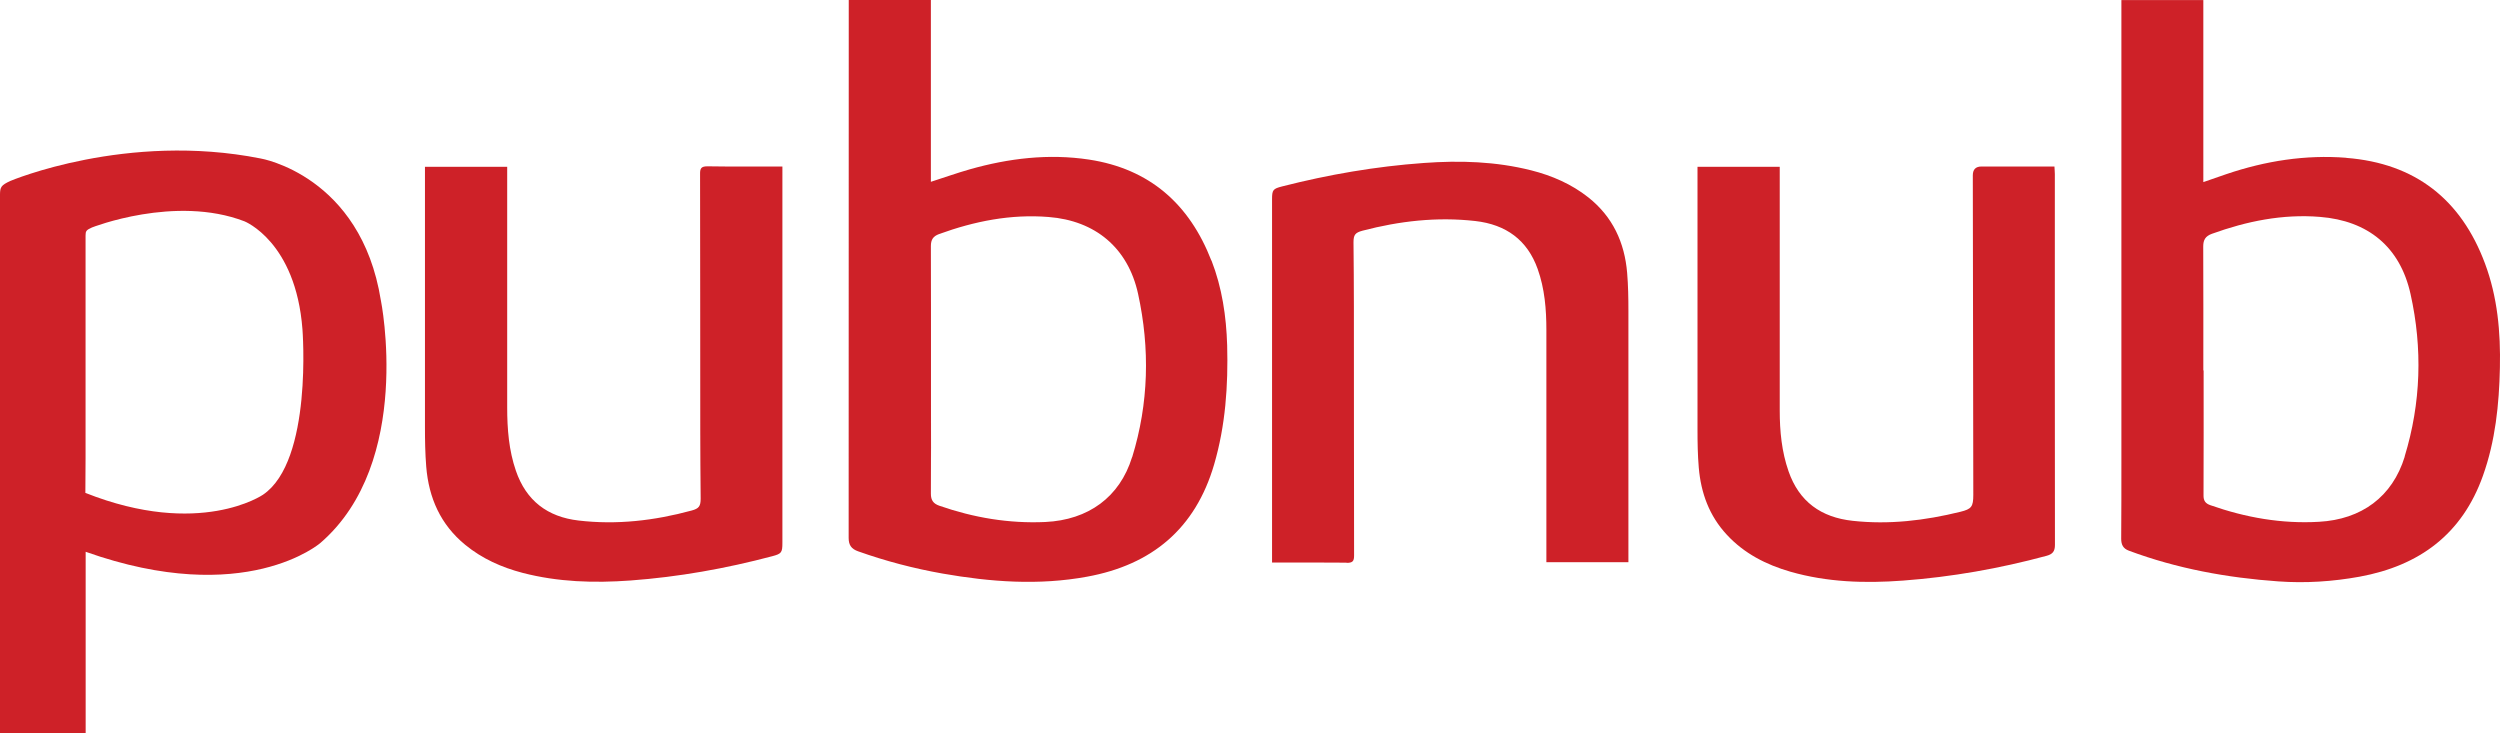 <?xml version="1.0" encoding="UTF-8"?>
<svg id="Layer_1" xmlns="http://www.w3.org/2000/svg" viewBox="0 0 255.08 74.84">
  <defs>
    <style>
      .cls-1 {
        fill: #ce2128;
      }
    </style>
  </defs>
  <path class="cls-1" d="M115.51,46.64c-1.26,4.09-4.47,6.41-8.85,6.62-3.72.17-7.31-.44-10.82-1.66-.6-.21-.86-.55-.86-1.22.02-3.17.01-6.33.01-9.5,0-1.06,0-2.11,0-3.17,0-2.1,0-4.2,0-6.3s0-4.2-.01-6.3c0-.65.22-1,.84-1.23,3.61-1.31,7.31-2.05,11.17-1.74,4.76.37,8.1,3.14,9.13,7.84,1.22,5.58,1.09,11.18-.6,16.66M123.6,26.59c-2.24-5.77-6.3-9.37-12.5-10.31-4.12-.62-8.18-.13-12.16,1-1.3.37-2.58.83-3.96,1.27V0h-8.38v.64c0,18.08,0,36.17-.01,54.25,0,.74.29,1.12.96,1.36,2.81,1,5.68,1.75,8.61,2.27,4.9.86,9.82,1.23,14.76.32,6.62-1.21,11.05-4.91,12.96-11.45,1.16-3.97,1.44-8.05,1.33-12.16-.09-2.96-.52-5.87-1.6-8.65"/>
  <path class="cls-1" d="M245.36,46.59c-1.26,4.1-4.41,6.41-8.75,6.65-3.81.22-7.48-.43-11.07-1.69-.52-.18-.72-.46-.71-1.02.02-4.24.01-8.49.01-12.73h-.03c0-4.22.01-8.44-.01-12.66,0-.67.23-1.04.87-1.28,3.57-1.29,7.23-2.04,11.04-1.73,4.91.39,8.17,3.06,9.24,7.86,1.24,5.56,1.07,11.13-.6,16.59M239.41,16.1c-4.18-.33-8.26.32-12.23,1.66-.76.26-1.51.52-2.37.82V.01h-8.36v.89c0,15.39,0,30.78,0,46.17,0,2.63,0,5.27-.02,7.9,0,.6.19,1,.79,1.22,4.91,1.83,10.02,2.76,15.23,3.13,2.77.2,5.56.02,8.31-.48,6.1-1.12,10.46-4.34,12.58-10.3,1.27-3.56,1.65-7.27,1.73-11.01.08-3.63-.24-7.21-1.52-10.64-2.44-6.55-7.13-10.23-14.14-10.78"/>
  <path class="cls-1" d="M72.19,16.97c-.63,0-.77.19-.76.79.02,8.79.01,17.58.02,26.36,0,2.25.02,4.5.04,6.75,0,.77-.17,1.02-.92,1.22-3.79,1.03-7.63,1.48-11.54,1.02-3.17-.37-5.34-2.02-6.39-5.07-.72-2.09-.89-4.27-.89-6.46,0-7.94,0-15.88,0-23.82v-.74h-8.39v.8c0,8.57,0,17.15,0,25.73,0,1.36.02,2.72.13,4.07.26,3.18,1.46,5.91,3.98,7.97,1.72,1.41,3.71,2.3,5.85,2.86,3.62.94,7.29,1.05,11,.78,4.91-.36,9.73-1.22,14.48-2.48.94-.25,1.03-.37,1.03-1.37V16.99c-2.62,0-5.12.02-7.63-.02"/>
  <path class="cls-1" d="M209.63,16.99h-7.46q-.88,0-.88.9c.02,10.87.03,21.73.05,32.6,0,1.21-.18,1.45-1.32,1.73-3.61.89-7.27,1.33-10.99.92-3.22-.35-5.46-1.95-6.54-5.05-.7-2.01-.9-4.09-.9-6.2,0-8.04,0-16.09,0-24.14v-.73h-8.39v.84c0,8.66,0,17.32,0,25.98,0,1.29.02,2.59.13,3.88.22,2.58,1.07,4.92,2.87,6.85,1.77,1.91,4.01,3.05,6.47,3.76,3.76,1.08,7.61,1.2,11.49.91,4.97-.37,9.85-1.23,14.66-2.53.62-.17.85-.46.85-1.11-.02-12.61-.01-25.22-.01-37.83,0-.24-.03-.49-.04-.78"/>
  <path class="cls-1" d="M94.99,31.41c0,2.1,0,4.2,0,6.3,0,1.05,0,2.11,0,3.17,0-1.06,0-2.11,0-3.17,0-2.1,0-4.2,0-6.3"/>
  <path class="cls-1" d="M94.99,40.88c0,3.17,0,6.33-.01,9.5.02-3.17.02-6.33.01-9.5"/>
  <path class="cls-1" d="M137.4,57.43c.63,0,.76-.18.76-.76-.02-8.48-.01-16.96-.02-25.44,0-2.17-.02-4.34-.04-6.51,0-.75.17-.98.91-1.18,3.78-.99,7.61-1.43,11.51-.99,3.16.36,5.32,1.95,6.37,4.89.72,2.02.89,4.12.89,6.23,0,7.66,0,15.32,0,22.98v.71h8.37v-.77c0-8.28,0-16.55,0-24.83,0-1.31-.02-2.62-.13-3.93-.26-3.07-1.46-5.71-3.96-7.69-1.72-1.36-3.7-2.22-5.83-2.76-3.61-.91-7.27-1.02-10.97-.75-4.89.35-9.7,1.18-14.44,2.39-.94.24-1.03.36-1.03,1.32,0,12.11,0,24.21,0,36.32v.74c2.61,0,5.11-.02,7.61.01"/>
  <path class="cls-1" d="M26.83,50.48s-6.45,4.44-18.12-.19l.02-3.59v-22.67c0-.45.07-.56.65-.82,0,0,8.48-3.35,15.56-.63,0,0,5.24,2.06,5.92,11.02,0,0,1.07,13.44-4.03,16.88M38.86,30.65c-2.04-12.76-12.27-14.48-12.27-14.48-13.68-2.72-25.53,2.29-25.53,2.29C.11,18.9.01,19.09,0,19.83,0,32.3,0,44.77,0,57.23v17.61h8.74v-18.54c16.3,5.78,23.96-.91,23.96-.91,9.51-8.22,6.16-24.75,6.16-24.75"/>
</svg>